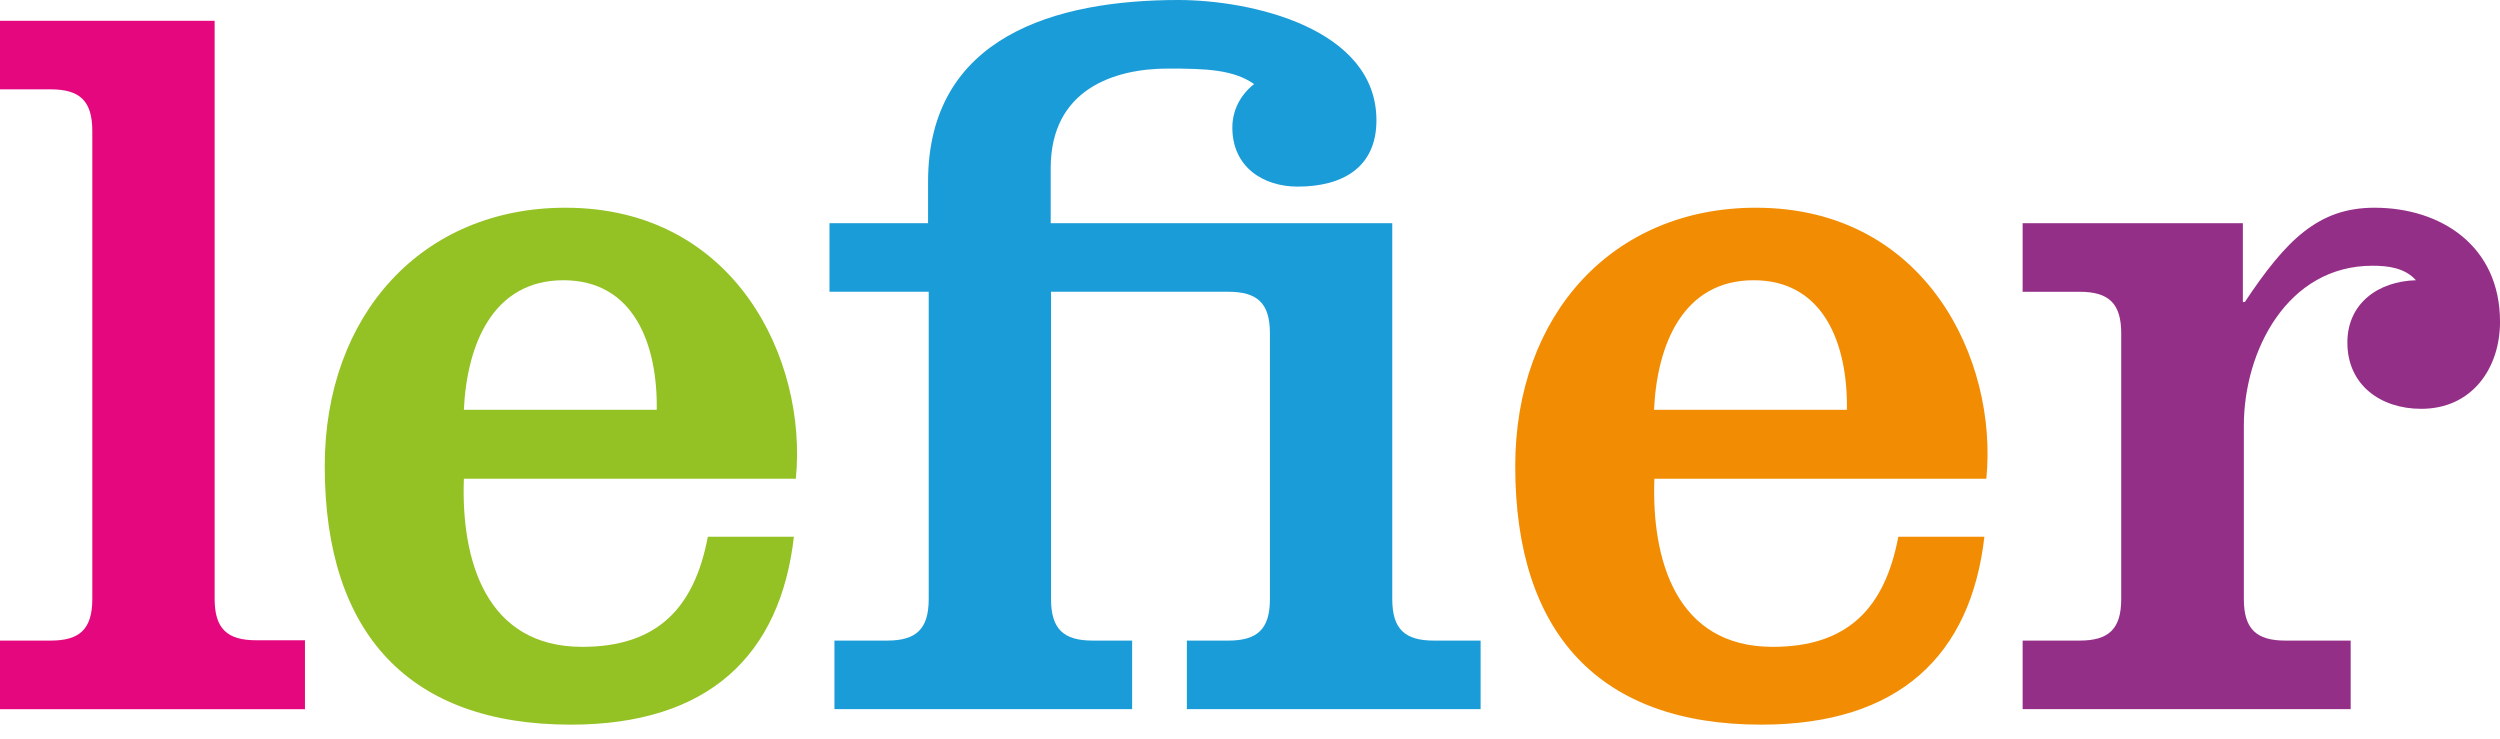 <?xml version="1.0" encoding="UTF-8"?>
<svg xmlns="http://www.w3.org/2000/svg" width="115" height="34" viewBox="0 0 115 34" fill="none">
  <g clip-path="url(#clip0_189_4298)">
    <path d="M103.156 10.268H93.041V13.422H95.665C96.999 13.422 97.576 13.953 97.576 15.333V27.556C97.576 28.936 96.999 29.467 95.665 29.467H93.041V32.621H108.131V29.467H105.128C103.793 29.467 103.217 28.936 103.217 27.556V19.579C103.217 16.137 105.219 12.224 109.132 12.224C109.844 12.224 110.618 12.315 111.133 12.891C109.42 12.937 107.979 13.938 107.979 15.757C107.979 17.714 109.511 18.806 111.376 18.806C113.712 18.806 115.001 16.94 115.001 14.802C115.001 11.314 112.286 9.555 109.223 9.555C106.644 9.555 105.158 11.041 103.263 13.892H103.172V10.268H103.156Z" fill="#942F88"></path>
    <path d="M91.373 22.006C91.903 16.561 88.597 9.555 80.772 9.555C74.19 9.555 69.701 14.468 69.701 21.444C69.701 29.179 73.614 33.334 81.015 33.334C87.369 33.334 90.66 30.134 91.282 24.69H87.323C86.702 27.981 84.988 29.755 81.545 29.755C77.102 29.755 75.965 25.751 76.101 22.021H91.373V22.006ZM76.086 18.851C76.222 15.848 77.42 12.891 80.666 12.891C83.911 12.891 85.003 15.848 84.958 18.851H76.086Z" fill="#F28C02"></path>
    <path d="M38.187 13.421H42.721V27.556C42.721 28.936 42.145 29.467 40.81 29.467H38.384V32.621H52.078V29.467H50.258C48.924 29.467 48.347 28.936 48.347 27.556V13.421H56.507C57.841 13.421 58.417 13.952 58.417 15.332V27.556C58.417 28.936 57.841 29.467 56.507 29.467H54.596V32.621H68.108V29.467H65.955C64.62 29.467 64.044 28.936 64.044 27.556V10.267H48.332V7.734C48.332 4.11 51.244 3.154 53.731 3.154C55.49 3.154 56.734 3.2 57.689 3.867C57.068 4.353 56.688 5.065 56.688 5.869C56.688 7.689 58.114 8.584 59.691 8.584C61.739 8.584 63.316 7.719 63.316 5.535C63.316 1.289 57.538 0 54.201 0C48.575 0 42.691 1.668 42.691 8.356V10.267H38.156V13.421H38.187Z" fill="#1A9CD8"></path>
    <path d="M36.61 22.006C37.141 16.561 33.835 9.555 26.009 9.555C19.427 9.555 14.938 14.468 14.938 21.444C14.938 29.179 18.851 33.334 26.252 33.334C32.606 33.334 35.897 30.134 36.519 24.69H32.561C31.939 27.981 30.225 29.755 26.783 29.755C22.339 29.755 21.202 25.751 21.338 22.021H36.61V22.006ZM21.338 18.851C21.475 15.848 22.673 12.891 25.918 12.891C29.164 12.891 30.256 15.848 30.21 18.851H21.338Z" fill="#94C123"></path>
    <path d="M14.028 32.606V29.452H11.784C10.449 29.452 9.873 28.921 9.873 27.541V0.956H0V4.11H2.335C3.67 4.11 4.246 4.641 4.246 6.021V27.556C4.246 28.936 3.67 29.467 2.335 29.467H0V32.622H14.028V32.606Z" fill="#E5077D"></path>
  </g>
  <defs>
    <clipPath id="clip0_189_4298">
      <rect width="115" height="33.319" fill="white"></rect>
    </clipPath>
  </defs>
</svg>
